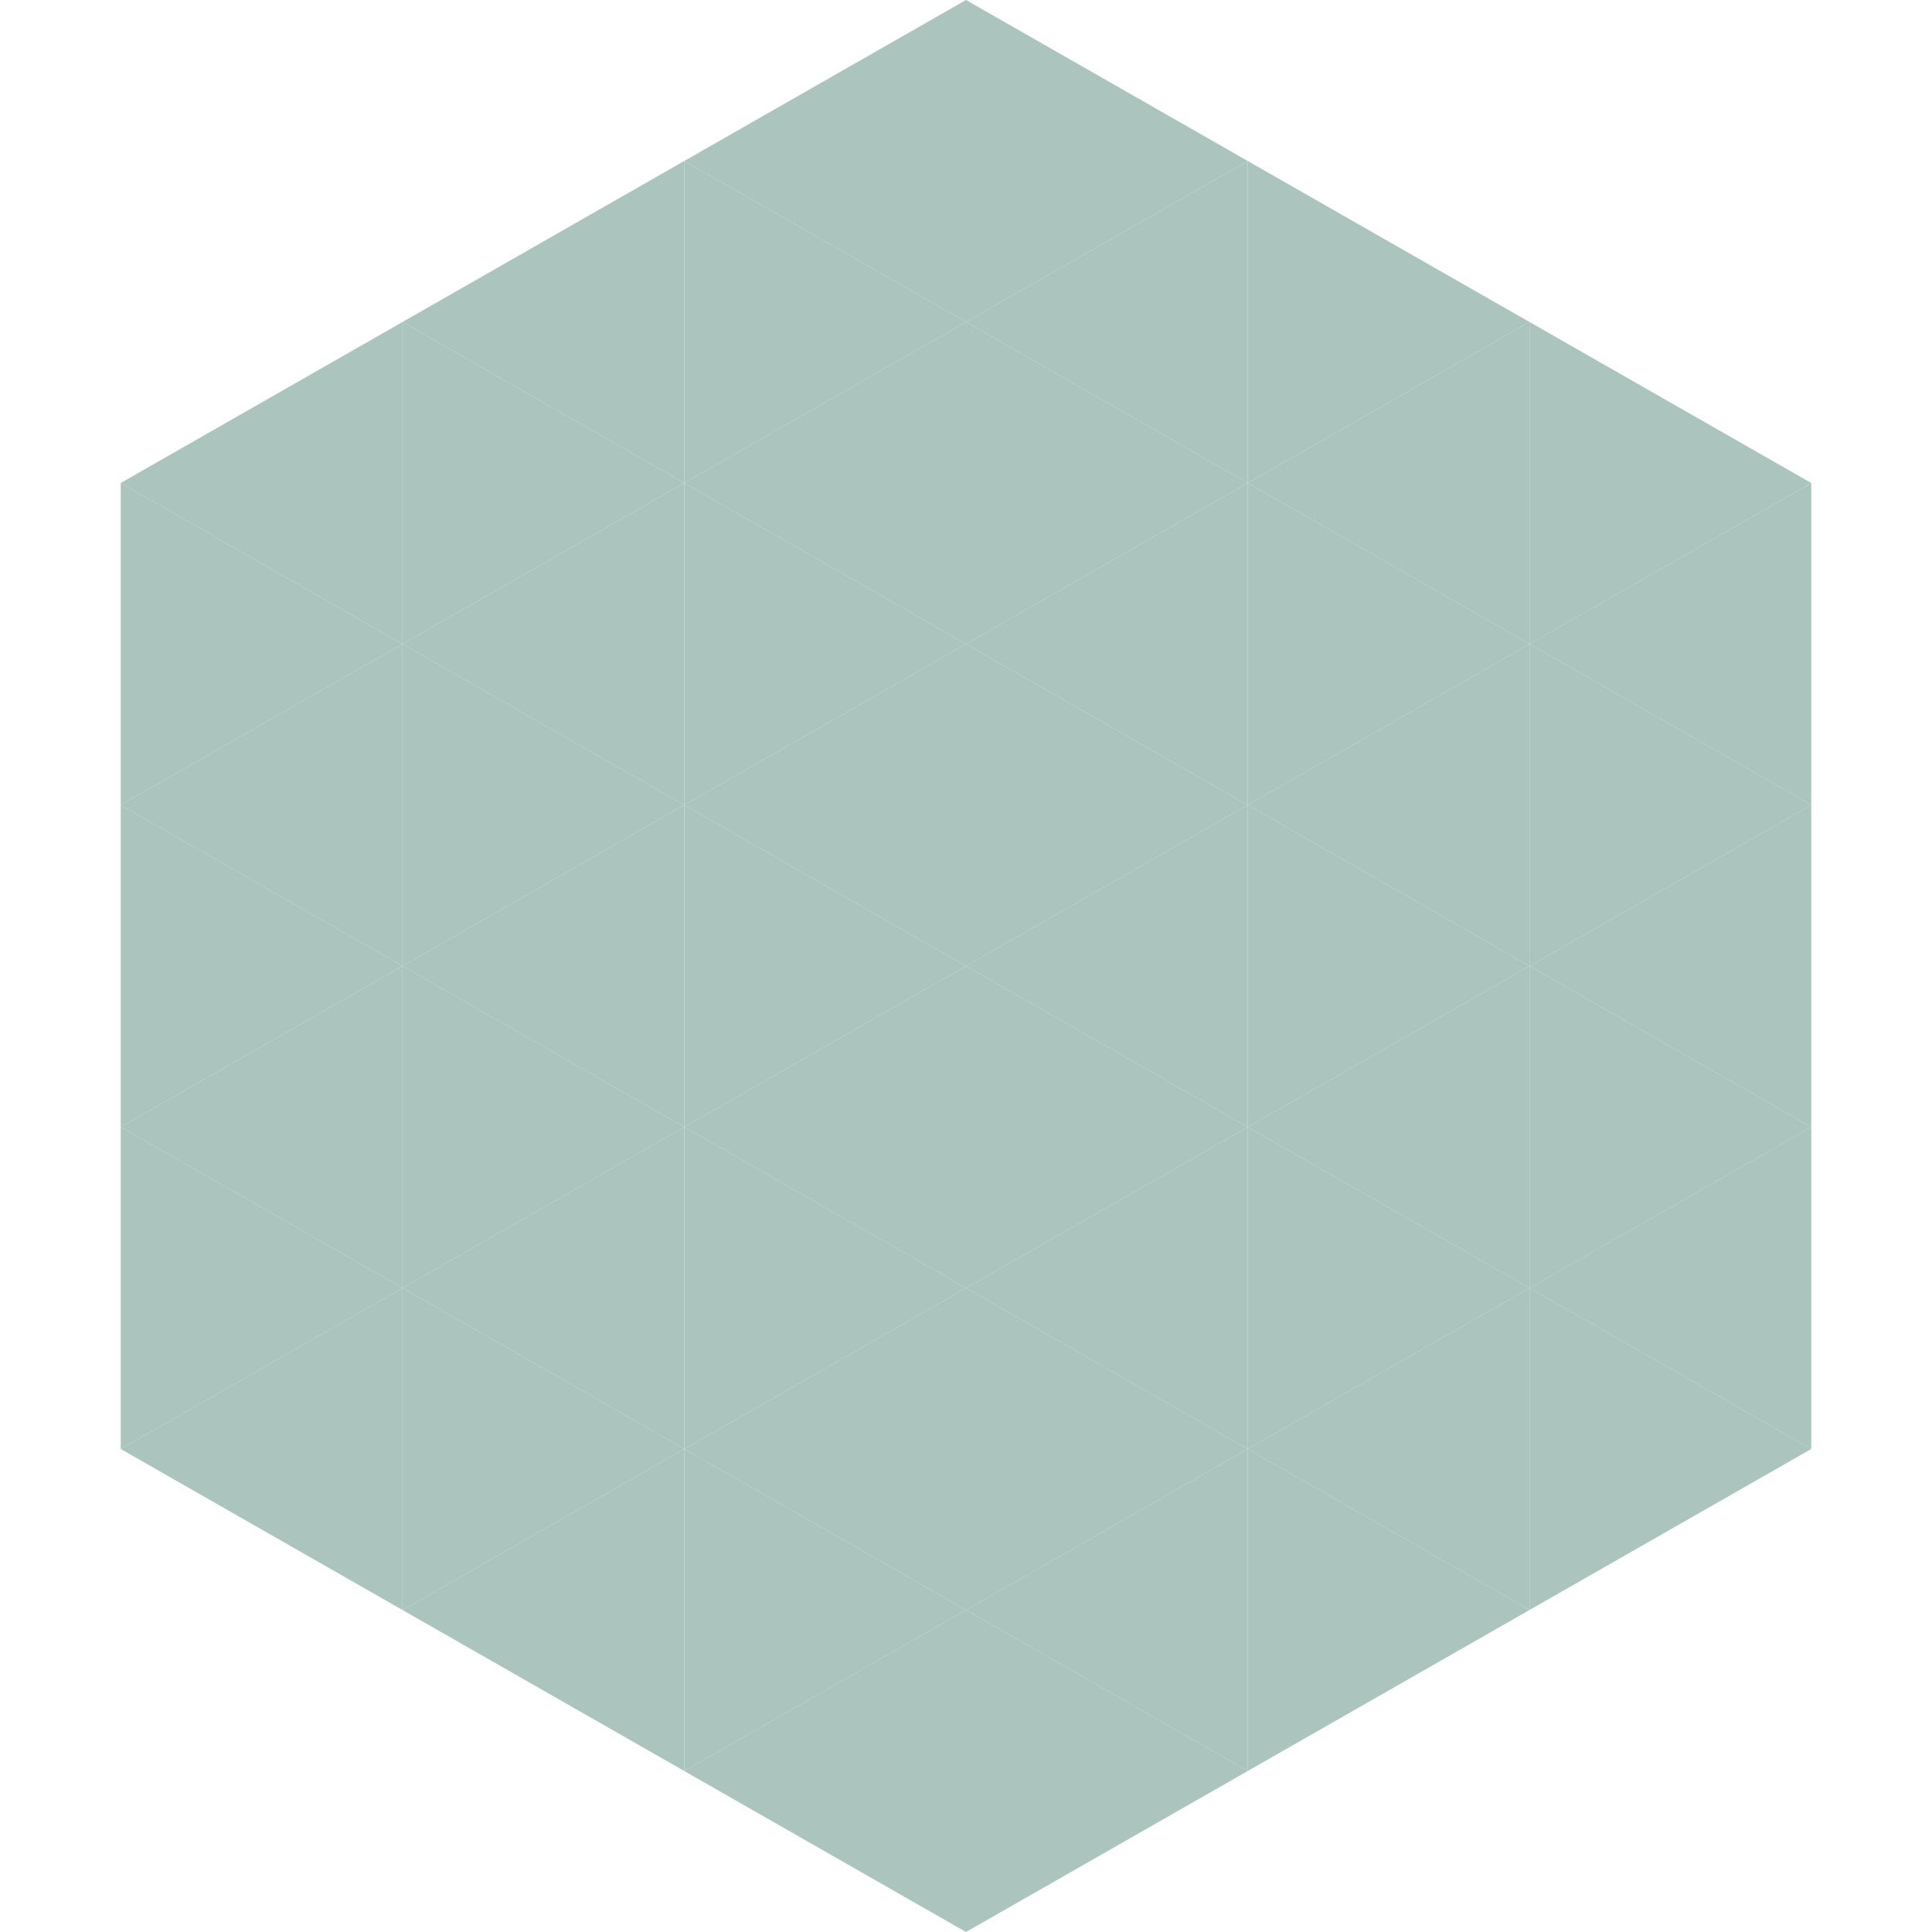 <?xml version="1.0"?>
<!-- Generated by SVGo -->
<svg width="240" height="240"
     xmlns="http://www.w3.org/2000/svg"
     xmlns:xlink="http://www.w3.org/1999/xlink">
<polygon points="50,40 15,60 50,80" style="fill:rgb(172,196,190)" />
<polygon points="190,40 225,60 190,80" style="fill:rgb(172,196,190)" />
<polygon points="15,60 50,80 15,100" style="fill:rgb(172,196,190)" />
<polygon points="225,60 190,80 225,100" style="fill:rgb(172,196,190)" />
<polygon points="50,80 15,100 50,120" style="fill:rgb(172,196,190)" />
<polygon points="190,80 225,100 190,120" style="fill:rgb(172,196,190)" />
<polygon points="15,100 50,120 15,140" style="fill:rgb(172,196,190)" />
<polygon points="225,100 190,120 225,140" style="fill:rgb(172,196,190)" />
<polygon points="50,120 15,140 50,160" style="fill:rgb(172,196,190)" />
<polygon points="190,120 225,140 190,160" style="fill:rgb(172,196,190)" />
<polygon points="15,140 50,160 15,180" style="fill:rgb(172,196,190)" />
<polygon points="225,140 190,160 225,180" style="fill:rgb(172,196,190)" />
<polygon points="50,160 15,180 50,200" style="fill:rgb(172,196,190)" />
<polygon points="190,160 225,180 190,200" style="fill:rgb(172,196,190)" />
<polygon points="15,180 50,200 15,220" style="fill:rgb(255,255,255); fill-opacity:0" />
<polygon points="225,180 190,200 225,220" style="fill:rgb(255,255,255); fill-opacity:0" />
<polygon points="50,0 85,20 50,40" style="fill:rgb(255,255,255); fill-opacity:0" />
<polygon points="190,0 155,20 190,40" style="fill:rgb(255,255,255); fill-opacity:0" />
<polygon points="85,20 50,40 85,60" style="fill:rgb(172,196,190)" />
<polygon points="155,20 190,40 155,60" style="fill:rgb(172,196,190)" />
<polygon points="50,40 85,60 50,80" style="fill:rgb(172,196,190)" />
<polygon points="190,40 155,60 190,80" style="fill:rgb(172,196,190)" />
<polygon points="85,60 50,80 85,100" style="fill:rgb(172,196,190)" />
<polygon points="155,60 190,80 155,100" style="fill:rgb(172,196,190)" />
<polygon points="50,80 85,100 50,120" style="fill:rgb(172,196,190)" />
<polygon points="190,80 155,100 190,120" style="fill:rgb(172,196,190)" />
<polygon points="85,100 50,120 85,140" style="fill:rgb(172,196,190)" />
<polygon points="155,100 190,120 155,140" style="fill:rgb(172,196,190)" />
<polygon points="50,120 85,140 50,160" style="fill:rgb(172,196,190)" />
<polygon points="190,120 155,140 190,160" style="fill:rgb(172,196,190)" />
<polygon points="85,140 50,160 85,180" style="fill:rgb(172,196,190)" />
<polygon points="155,140 190,160 155,180" style="fill:rgb(172,196,190)" />
<polygon points="50,160 85,180 50,200" style="fill:rgb(172,196,190)" />
<polygon points="190,160 155,180 190,200" style="fill:rgb(172,196,190)" />
<polygon points="85,180 50,200 85,220" style="fill:rgb(172,196,190)" />
<polygon points="155,180 190,200 155,220" style="fill:rgb(172,196,190)" />
<polygon points="120,0 85,20 120,40" style="fill:rgb(172,196,190)" />
<polygon points="120,0 155,20 120,40" style="fill:rgb(172,196,190)" />
<polygon points="85,20 120,40 85,60" style="fill:rgb(172,196,190)" />
<polygon points="155,20 120,40 155,60" style="fill:rgb(172,196,190)" />
<polygon points="120,40 85,60 120,80" style="fill:rgb(172,196,190)" />
<polygon points="120,40 155,60 120,80" style="fill:rgb(172,196,190)" />
<polygon points="85,60 120,80 85,100" style="fill:rgb(172,196,190)" />
<polygon points="155,60 120,80 155,100" style="fill:rgb(172,196,190)" />
<polygon points="120,80 85,100 120,120" style="fill:rgb(172,196,190)" />
<polygon points="120,80 155,100 120,120" style="fill:rgb(172,196,190)" />
<polygon points="85,100 120,120 85,140" style="fill:rgb(172,196,190)" />
<polygon points="155,100 120,120 155,140" style="fill:rgb(172,196,190)" />
<polygon points="120,120 85,140 120,160" style="fill:rgb(172,196,190)" />
<polygon points="120,120 155,140 120,160" style="fill:rgb(172,196,190)" />
<polygon points="85,140 120,160 85,180" style="fill:rgb(172,196,190)" />
<polygon points="155,140 120,160 155,180" style="fill:rgb(172,196,190)" />
<polygon points="120,160 85,180 120,200" style="fill:rgb(172,196,190)" />
<polygon points="120,160 155,180 120,200" style="fill:rgb(172,196,190)" />
<polygon points="85,180 120,200 85,220" style="fill:rgb(172,196,190)" />
<polygon points="155,180 120,200 155,220" style="fill:rgb(172,196,190)" />
<polygon points="120,200 85,220 120,240" style="fill:rgb(172,196,190)" />
<polygon points="120,200 155,220 120,240" style="fill:rgb(172,196,190)" />
<polygon points="85,220 120,240 85,260" style="fill:rgb(255,255,255); fill-opacity:0" />
<polygon points="155,220 120,240 155,260" style="fill:rgb(255,255,255); fill-opacity:0" />
</svg>
